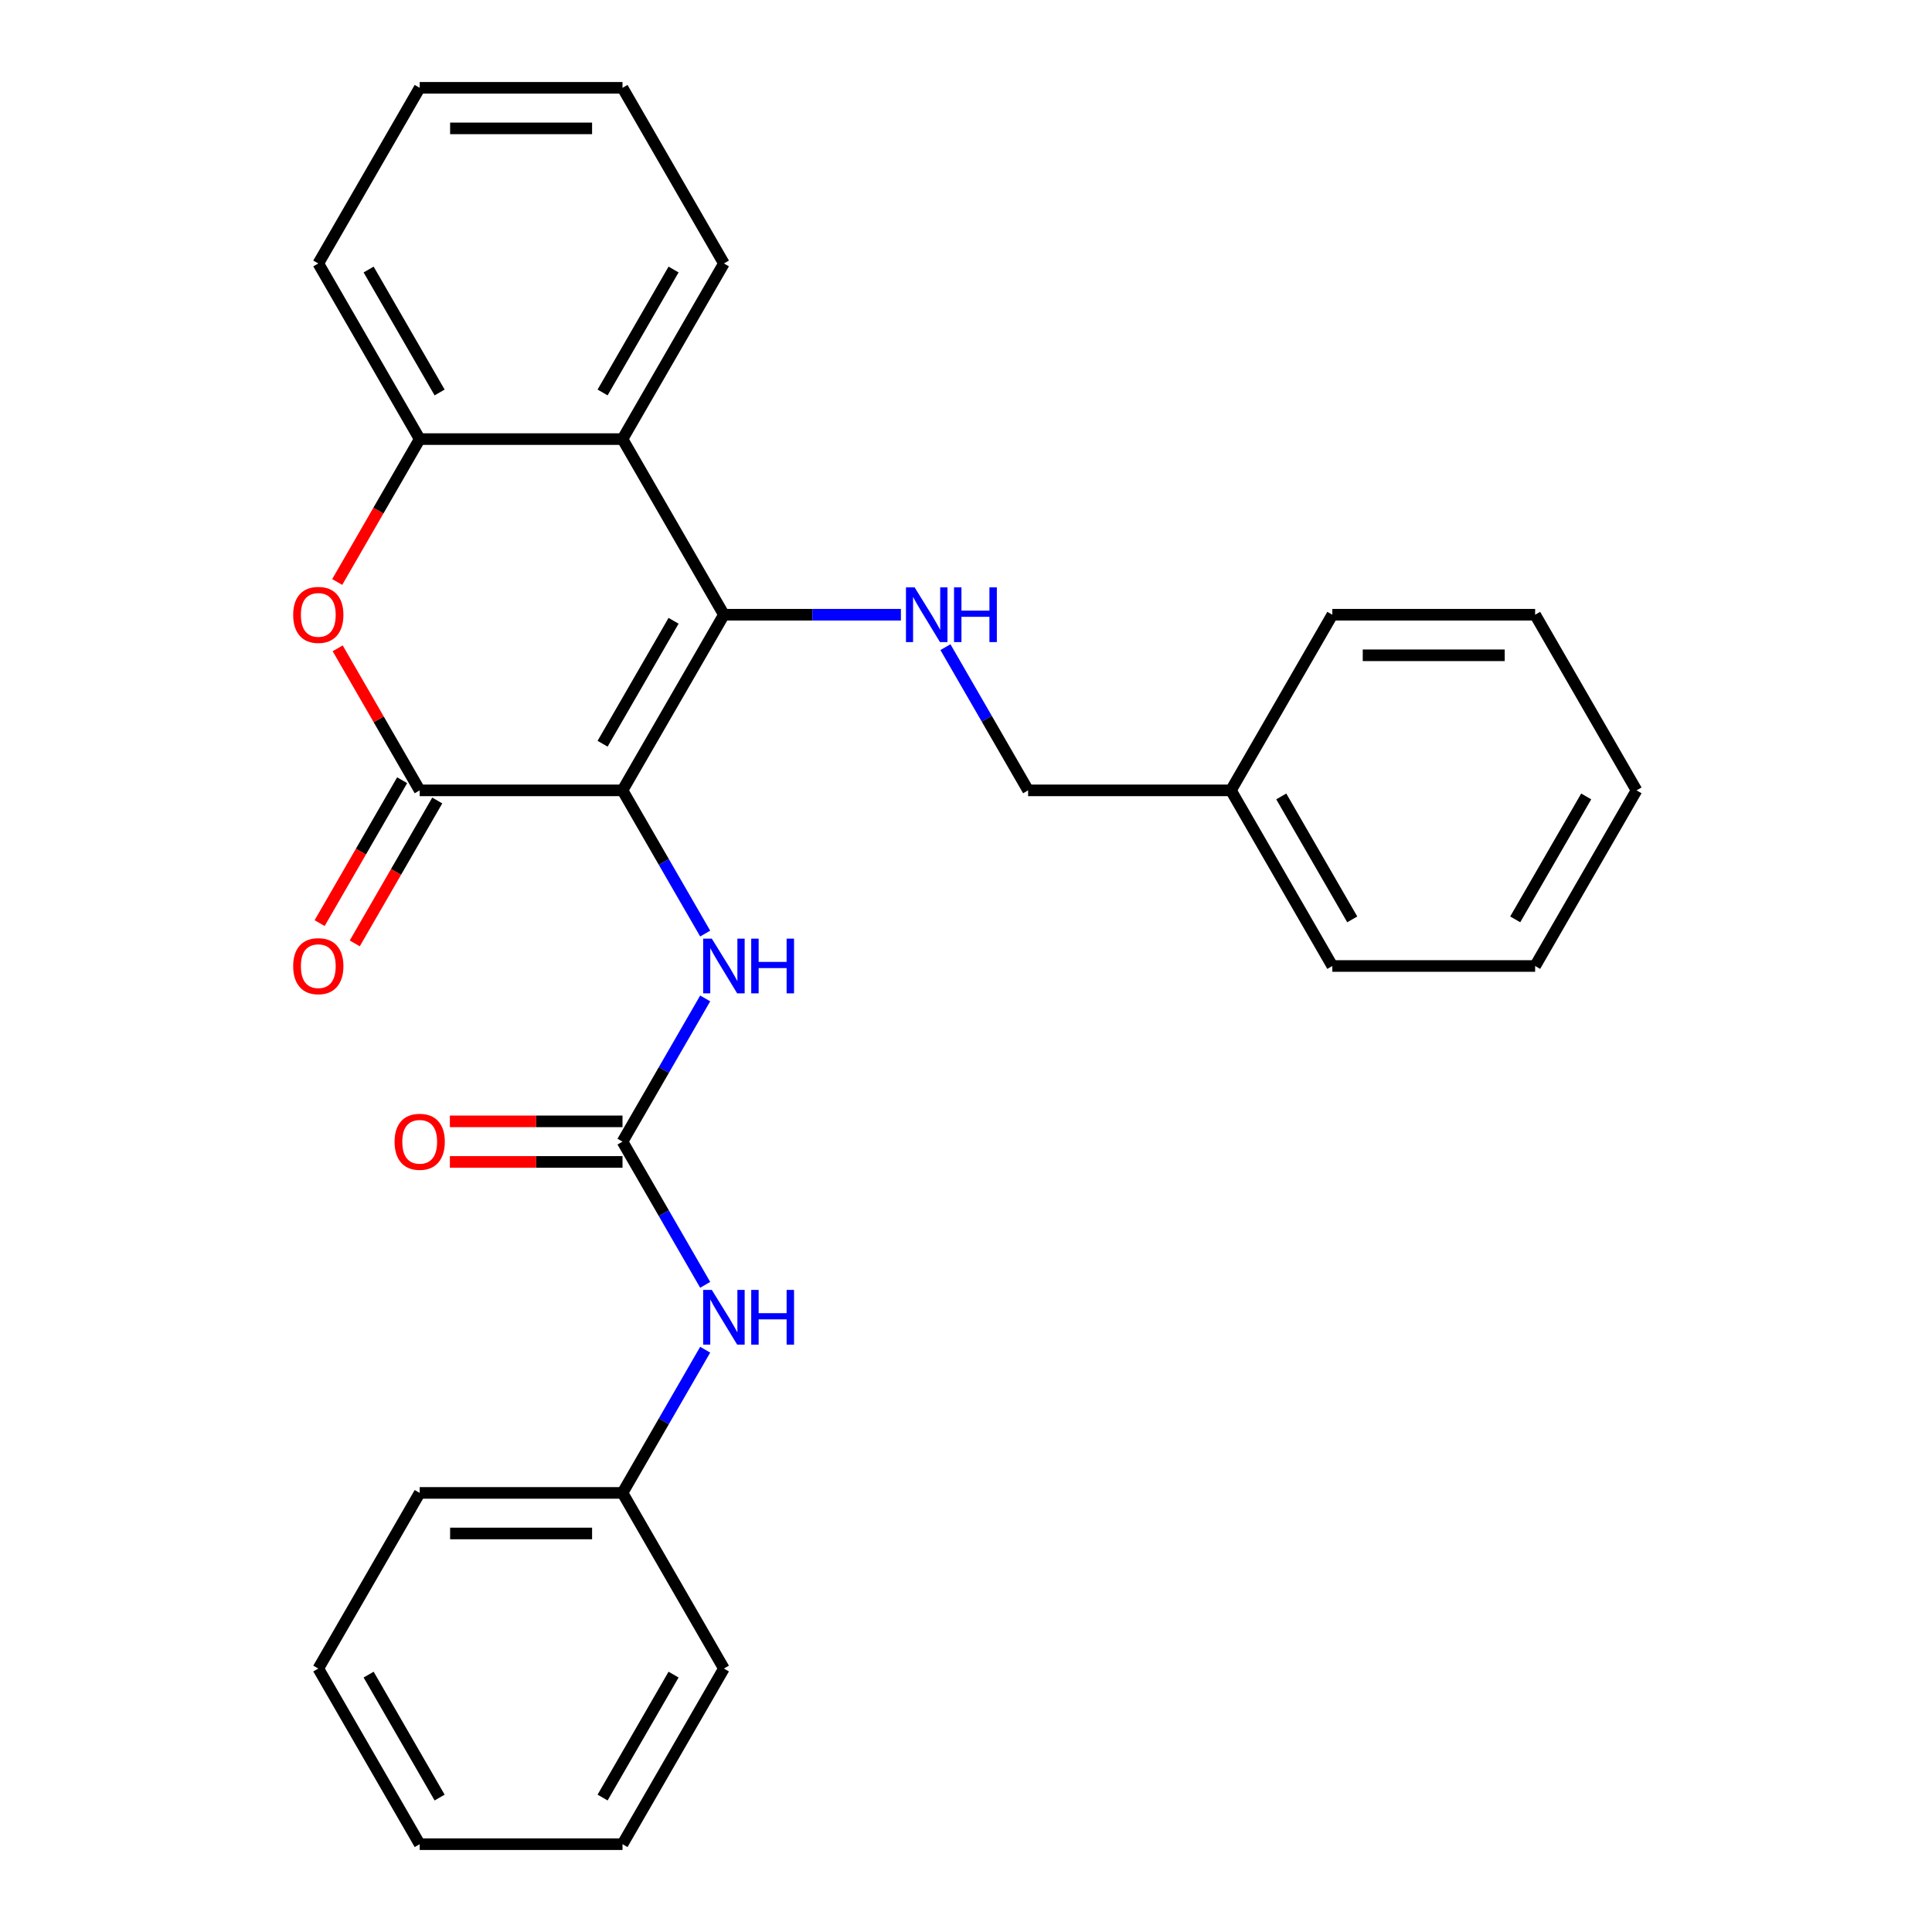 <?xml version='1.0' encoding='iso-8859-1'?>
<svg version='1.1' baseProfile='full'
              xmlns='http://www.w3.org/2000/svg'
                      xmlns:rdkit='http://www.rdkit.org/xml'
                      xmlns:xlink='http://www.w3.org/1999/xlink'
                  xml:space='preserve'
width='1000px' height='1000px' viewBox='0 0 1000 1000'>
<!-- END OF HEADER -->
<rect style='opacity:1.0;fill:#FFFFFF;stroke:none' width='1000' height='1000' x='0' y='0'> </rect>
<path class='bond-0' d='M 322.207,409.091 L 374.693,318.182' style='fill:none;fill-rule:evenodd;stroke:#000000;stroke-width:6px;stroke-linecap:butt;stroke-linejoin:miter;stroke-opacity:1' />
<path class='bond-0' d='M 311.898,384.957 L 348.638,321.321' style='fill:none;fill-rule:evenodd;stroke:#000000;stroke-width:6px;stroke-linecap:butt;stroke-linejoin:miter;stroke-opacity:1' />
<path class='bond-1' d='M 322.207,409.091 L 217.234,409.091' style='fill:none;fill-rule:evenodd;stroke:#000000;stroke-width:6px;stroke-linecap:butt;stroke-linejoin:miter;stroke-opacity:1' />
<path class='bond-4' d='M 322.207,409.091 L 343.605,446.153' style='fill:none;fill-rule:evenodd;stroke:#000000;stroke-width:6px;stroke-linecap:butt;stroke-linejoin:miter;stroke-opacity:1' />
<path class='bond-4' d='M 343.605,446.153 L 365.003,483.216' style='fill:none;fill-rule:evenodd;stroke:#0000FF;stroke-width:6px;stroke-linecap:butt;stroke-linejoin:miter;stroke-opacity:1' />
<path class='bond-3' d='M 374.693,318.182 L 322.207,227.273' style='fill:none;fill-rule:evenodd;stroke:#000000;stroke-width:6px;stroke-linecap:butt;stroke-linejoin:miter;stroke-opacity:1' />
<path class='bond-7' d='M 374.693,318.182 L 420.497,318.182' style='fill:none;fill-rule:evenodd;stroke:#000000;stroke-width:6px;stroke-linecap:butt;stroke-linejoin:miter;stroke-opacity:1' />
<path class='bond-7' d='M 420.497,318.182 L 466.302,318.182' style='fill:none;fill-rule:evenodd;stroke:#0000FF;stroke-width:6px;stroke-linecap:butt;stroke-linejoin:miter;stroke-opacity:1' />
<path class='bond-2' d='M 217.234,409.091 L 196.009,372.329' style='fill:none;fill-rule:evenodd;stroke:#000000;stroke-width:6px;stroke-linecap:butt;stroke-linejoin:miter;stroke-opacity:1' />
<path class='bond-2' d='M 196.009,372.329 L 174.784,335.566' style='fill:none;fill-rule:evenodd;stroke:#FF0000;stroke-width:6px;stroke-linecap:butt;stroke-linejoin:miter;stroke-opacity:1' />
<path class='bond-9' d='M 208.143,403.842 L 186.791,440.825' style='fill:none;fill-rule:evenodd;stroke:#000000;stroke-width:6px;stroke-linecap:butt;stroke-linejoin:miter;stroke-opacity:1' />
<path class='bond-9' d='M 186.791,440.825 L 165.439,477.807' style='fill:none;fill-rule:evenodd;stroke:#FF0000;stroke-width:6px;stroke-linecap:butt;stroke-linejoin:miter;stroke-opacity:1' />
<path class='bond-9' d='M 226.325,414.34 L 204.973,451.322' style='fill:none;fill-rule:evenodd;stroke:#000000;stroke-width:6px;stroke-linecap:butt;stroke-linejoin:miter;stroke-opacity:1' />
<path class='bond-9' d='M 204.973,451.322 L 183.621,488.304' style='fill:none;fill-rule:evenodd;stroke:#FF0000;stroke-width:6px;stroke-linecap:butt;stroke-linejoin:miter;stroke-opacity:1' />
<path class='bond-6' d='M 174.53,301.237 L 195.882,264.255' style='fill:none;fill-rule:evenodd;stroke:#FF0000;stroke-width:6px;stroke-linecap:butt;stroke-linejoin:miter;stroke-opacity:1' />
<path class='bond-6' d='M 195.882,264.255 L 217.234,227.273' style='fill:none;fill-rule:evenodd;stroke:#000000;stroke-width:6px;stroke-linecap:butt;stroke-linejoin:miter;stroke-opacity:1' />
<path class='bond-13' d='M 322.207,227.273 L 374.693,136.364' style='fill:none;fill-rule:evenodd;stroke:#000000;stroke-width:6px;stroke-linecap:butt;stroke-linejoin:miter;stroke-opacity:1' />
<path class='bond-13' d='M 311.898,203.139 L 348.638,139.503' style='fill:none;fill-rule:evenodd;stroke:#000000;stroke-width:6px;stroke-linecap:butt;stroke-linejoin:miter;stroke-opacity:1' />
<path class='bond-28' d='M 322.207,227.273 L 217.234,227.273' style='fill:none;fill-rule:evenodd;stroke:#000000;stroke-width:6px;stroke-linecap:butt;stroke-linejoin:miter;stroke-opacity:1' />
<path class='bond-5' d='M 365.003,516.784 L 343.605,553.847' style='fill:none;fill-rule:evenodd;stroke:#0000FF;stroke-width:6px;stroke-linecap:butt;stroke-linejoin:miter;stroke-opacity:1' />
<path class='bond-5' d='M 343.605,553.847 L 322.207,590.909' style='fill:none;fill-rule:evenodd;stroke:#000000;stroke-width:6px;stroke-linecap:butt;stroke-linejoin:miter;stroke-opacity:1' />
<path class='bond-8' d='M 322.207,590.909 L 343.605,627.971' style='fill:none;fill-rule:evenodd;stroke:#000000;stroke-width:6px;stroke-linecap:butt;stroke-linejoin:miter;stroke-opacity:1' />
<path class='bond-8' d='M 343.605,627.971 L 365.003,665.034' style='fill:none;fill-rule:evenodd;stroke:#0000FF;stroke-width:6px;stroke-linecap:butt;stroke-linejoin:miter;stroke-opacity:1' />
<path class='bond-10' d='M 322.207,580.412 L 277.533,580.412' style='fill:none;fill-rule:evenodd;stroke:#000000;stroke-width:6px;stroke-linecap:butt;stroke-linejoin:miter;stroke-opacity:1' />
<path class='bond-10' d='M 277.533,580.412 L 232.858,580.412' style='fill:none;fill-rule:evenodd;stroke:#FF0000;stroke-width:6px;stroke-linecap:butt;stroke-linejoin:miter;stroke-opacity:1' />
<path class='bond-10' d='M 322.207,601.406 L 277.533,601.406' style='fill:none;fill-rule:evenodd;stroke:#000000;stroke-width:6px;stroke-linecap:butt;stroke-linejoin:miter;stroke-opacity:1' />
<path class='bond-10' d='M 277.533,601.406 L 232.858,601.406' style='fill:none;fill-rule:evenodd;stroke:#FF0000;stroke-width:6px;stroke-linecap:butt;stroke-linejoin:miter;stroke-opacity:1' />
<path class='bond-15' d='M 217.234,227.273 L 164.748,136.364' style='fill:none;fill-rule:evenodd;stroke:#000000;stroke-width:6px;stroke-linecap:butt;stroke-linejoin:miter;stroke-opacity:1' />
<path class='bond-15' d='M 227.543,203.139 L 190.802,139.503' style='fill:none;fill-rule:evenodd;stroke:#000000;stroke-width:6px;stroke-linecap:butt;stroke-linejoin:miter;stroke-opacity:1' />
<path class='bond-11' d='M 489.356,334.966 L 510.754,372.029' style='fill:none;fill-rule:evenodd;stroke:#0000FF;stroke-width:6px;stroke-linecap:butt;stroke-linejoin:miter;stroke-opacity:1' />
<path class='bond-11' d='M 510.754,372.029 L 532.152,409.091' style='fill:none;fill-rule:evenodd;stroke:#000000;stroke-width:6px;stroke-linecap:butt;stroke-linejoin:miter;stroke-opacity:1' />
<path class='bond-12' d='M 365.003,698.603 L 343.605,735.665' style='fill:none;fill-rule:evenodd;stroke:#0000FF;stroke-width:6px;stroke-linecap:butt;stroke-linejoin:miter;stroke-opacity:1' />
<path class='bond-12' d='M 343.605,735.665 L 322.207,772.727' style='fill:none;fill-rule:evenodd;stroke:#000000;stroke-width:6px;stroke-linecap:butt;stroke-linejoin:miter;stroke-opacity:1' />
<path class='bond-14' d='M 532.152,409.091 L 637.125,409.091' style='fill:none;fill-rule:evenodd;stroke:#000000;stroke-width:6px;stroke-linecap:butt;stroke-linejoin:miter;stroke-opacity:1' />
<path class='bond-16' d='M 322.207,772.727 L 217.234,772.727' style='fill:none;fill-rule:evenodd;stroke:#000000;stroke-width:6px;stroke-linecap:butt;stroke-linejoin:miter;stroke-opacity:1' />
<path class='bond-16' d='M 306.461,793.722 L 232.98,793.722' style='fill:none;fill-rule:evenodd;stroke:#000000;stroke-width:6px;stroke-linecap:butt;stroke-linejoin:miter;stroke-opacity:1' />
<path class='bond-17' d='M 322.207,772.727 L 374.693,863.636' style='fill:none;fill-rule:evenodd;stroke:#000000;stroke-width:6px;stroke-linecap:butt;stroke-linejoin:miter;stroke-opacity:1' />
<path class='bond-20' d='M 374.693,136.364 L 322.207,45.455' style='fill:none;fill-rule:evenodd;stroke:#000000;stroke-width:6px;stroke-linecap:butt;stroke-linejoin:miter;stroke-opacity:1' />
<path class='bond-18' d='M 637.125,409.091 L 689.611,500' style='fill:none;fill-rule:evenodd;stroke:#000000;stroke-width:6px;stroke-linecap:butt;stroke-linejoin:miter;stroke-opacity:1' />
<path class='bond-18' d='M 663.18,412.23 L 699.92,475.866' style='fill:none;fill-rule:evenodd;stroke:#000000;stroke-width:6px;stroke-linecap:butt;stroke-linejoin:miter;stroke-opacity:1' />
<path class='bond-19' d='M 637.125,409.091 L 689.611,318.182' style='fill:none;fill-rule:evenodd;stroke:#000000;stroke-width:6px;stroke-linecap:butt;stroke-linejoin:miter;stroke-opacity:1' />
<path class='bond-21' d='M 164.748,136.364 L 217.234,45.455' style='fill:none;fill-rule:evenodd;stroke:#000000;stroke-width:6px;stroke-linecap:butt;stroke-linejoin:miter;stroke-opacity:1' />
<path class='bond-23' d='M 217.234,772.727 L 164.748,863.636' style='fill:none;fill-rule:evenodd;stroke:#000000;stroke-width:6px;stroke-linecap:butt;stroke-linejoin:miter;stroke-opacity:1' />
<path class='bond-24' d='M 374.693,863.636 L 322.207,954.545' style='fill:none;fill-rule:evenodd;stroke:#000000;stroke-width:6px;stroke-linecap:butt;stroke-linejoin:miter;stroke-opacity:1' />
<path class='bond-24' d='M 348.638,866.775 L 311.898,930.412' style='fill:none;fill-rule:evenodd;stroke:#000000;stroke-width:6px;stroke-linecap:butt;stroke-linejoin:miter;stroke-opacity:1' />
<path class='bond-25' d='M 689.611,500 L 794.584,500' style='fill:none;fill-rule:evenodd;stroke:#000000;stroke-width:6px;stroke-linecap:butt;stroke-linejoin:miter;stroke-opacity:1' />
<path class='bond-22' d='M 689.611,318.182 L 794.584,318.182' style='fill:none;fill-rule:evenodd;stroke:#000000;stroke-width:6px;stroke-linecap:butt;stroke-linejoin:miter;stroke-opacity:1' />
<path class='bond-22' d='M 705.357,339.176 L 778.838,339.176' style='fill:none;fill-rule:evenodd;stroke:#000000;stroke-width:6px;stroke-linecap:butt;stroke-linejoin:miter;stroke-opacity:1' />
<path class='bond-29' d='M 322.207,45.455 L 217.234,45.455' style='fill:none;fill-rule:evenodd;stroke:#000000;stroke-width:6px;stroke-linecap:butt;stroke-linejoin:miter;stroke-opacity:1' />
<path class='bond-29' d='M 306.461,66.449 L 232.98,66.449' style='fill:none;fill-rule:evenodd;stroke:#000000;stroke-width:6px;stroke-linecap:butt;stroke-linejoin:miter;stroke-opacity:1' />
<path class='bond-26' d='M 794.584,318.182 L 847.071,409.091' style='fill:none;fill-rule:evenodd;stroke:#000000;stroke-width:6px;stroke-linecap:butt;stroke-linejoin:miter;stroke-opacity:1' />
<path class='bond-30' d='M 164.748,863.636 L 217.234,954.545' style='fill:none;fill-rule:evenodd;stroke:#000000;stroke-width:6px;stroke-linecap:butt;stroke-linejoin:miter;stroke-opacity:1' />
<path class='bond-30' d='M 190.802,866.775 L 227.543,930.412' style='fill:none;fill-rule:evenodd;stroke:#000000;stroke-width:6px;stroke-linecap:butt;stroke-linejoin:miter;stroke-opacity:1' />
<path class='bond-27' d='M 322.207,954.545 L 217.234,954.545' style='fill:none;fill-rule:evenodd;stroke:#000000;stroke-width:6px;stroke-linecap:butt;stroke-linejoin:miter;stroke-opacity:1' />
<path class='bond-31' d='M 794.584,500 L 847.071,409.091' style='fill:none;fill-rule:evenodd;stroke:#000000;stroke-width:6px;stroke-linecap:butt;stroke-linejoin:miter;stroke-opacity:1' />
<path class='bond-31' d='M 784.275,475.866 L 821.016,412.23' style='fill:none;fill-rule:evenodd;stroke:#000000;stroke-width:6px;stroke-linecap:butt;stroke-linejoin:miter;stroke-opacity:1' />
<path  class='atom-3' d='M 151.748 318.262
Q 151.748 311.462, 155.108 307.662
Q 158.468 303.862, 164.748 303.862
Q 171.028 303.862, 174.388 307.662
Q 177.748 311.462, 177.748 318.262
Q 177.748 325.142, 174.348 329.062
Q 170.948 332.942, 164.748 332.942
Q 158.508 332.942, 155.108 329.062
Q 151.748 325.182, 151.748 318.262
M 164.748 329.742
Q 169.068 329.742, 171.388 326.862
Q 173.748 323.942, 173.748 318.262
Q 173.748 312.702, 171.388 309.902
Q 169.068 307.062, 164.748 307.062
Q 160.428 307.062, 158.068 309.862
Q 155.748 312.662, 155.748 318.262
Q 155.748 323.982, 158.068 326.862
Q 160.428 329.742, 164.748 329.742
' fill='#FF0000'/>
<path  class='atom-5' d='M 368.433 485.84
L 377.713 500.84
Q 378.633 502.32, 380.113 505
Q 381.593 507.68, 381.673 507.84
L 381.673 485.84
L 385.433 485.84
L 385.433 514.16
L 381.553 514.16
L 371.593 497.76
Q 370.433 495.84, 369.193 493.64
Q 367.993 491.44, 367.633 490.76
L 367.633 514.16
L 363.953 514.16
L 363.953 485.84
L 368.433 485.84
' fill='#0000FF'/>
<path  class='atom-5' d='M 388.833 485.84
L 392.673 485.84
L 392.673 497.88
L 407.153 497.88
L 407.153 485.84
L 410.993 485.84
L 410.993 514.16
L 407.153 514.16
L 407.153 501.08
L 392.673 501.08
L 392.673 514.16
L 388.833 514.16
L 388.833 485.84
' fill='#0000FF'/>
<path  class='atom-8' d='M 473.406 304.022
L 482.686 319.022
Q 483.606 320.502, 485.086 323.182
Q 486.566 325.862, 486.646 326.022
L 486.646 304.022
L 490.406 304.022
L 490.406 332.342
L 486.526 332.342
L 476.566 315.942
Q 475.406 314.022, 474.166 311.822
Q 472.966 309.622, 472.606 308.942
L 472.606 332.342
L 468.926 332.342
L 468.926 304.022
L 473.406 304.022
' fill='#0000FF'/>
<path  class='atom-8' d='M 493.806 304.022
L 497.646 304.022
L 497.646 316.062
L 512.126 316.062
L 512.126 304.022
L 515.966 304.022
L 515.966 332.342
L 512.126 332.342
L 512.126 319.262
L 497.646 319.262
L 497.646 332.342
L 493.806 332.342
L 493.806 304.022
' fill='#0000FF'/>
<path  class='atom-9' d='M 368.433 667.658
L 377.713 682.658
Q 378.633 684.138, 380.113 686.818
Q 381.593 689.498, 381.673 689.658
L 381.673 667.658
L 385.433 667.658
L 385.433 695.978
L 381.553 695.978
L 371.593 679.578
Q 370.433 677.658, 369.193 675.458
Q 367.993 673.258, 367.633 672.578
L 367.633 695.978
L 363.953 695.978
L 363.953 667.658
L 368.433 667.658
' fill='#0000FF'/>
<path  class='atom-9' d='M 388.833 667.658
L 392.673 667.658
L 392.673 679.698
L 407.153 679.698
L 407.153 667.658
L 410.993 667.658
L 410.993 695.978
L 407.153 695.978
L 407.153 682.898
L 392.673 682.898
L 392.673 695.978
L 388.833 695.978
L 388.833 667.658
' fill='#0000FF'/>
<path  class='atom-10' d='M 151.748 500.08
Q 151.748 493.28, 155.108 489.48
Q 158.468 485.68, 164.748 485.68
Q 171.028 485.68, 174.388 489.48
Q 177.748 493.28, 177.748 500.08
Q 177.748 506.96, 174.348 510.88
Q 170.948 514.76, 164.748 514.76
Q 158.508 514.76, 155.108 510.88
Q 151.748 507, 151.748 500.08
M 164.748 511.56
Q 169.068 511.56, 171.388 508.68
Q 173.748 505.76, 173.748 500.08
Q 173.748 494.52, 171.388 491.72
Q 169.068 488.88, 164.748 488.88
Q 160.428 488.88, 158.068 491.68
Q 155.748 494.48, 155.748 500.08
Q 155.748 505.8, 158.068 508.68
Q 160.428 511.56, 164.748 511.56
' fill='#FF0000'/>
<path  class='atom-11' d='M 204.234 590.989
Q 204.234 584.189, 207.594 580.389
Q 210.954 576.589, 217.234 576.589
Q 223.514 576.589, 226.874 580.389
Q 230.234 584.189, 230.234 590.989
Q 230.234 597.869, 226.834 601.789
Q 223.434 605.669, 217.234 605.669
Q 210.994 605.669, 207.594 601.789
Q 204.234 597.909, 204.234 590.989
M 217.234 602.469
Q 221.554 602.469, 223.874 599.589
Q 226.234 596.669, 226.234 590.989
Q 226.234 585.429, 223.874 582.629
Q 221.554 579.789, 217.234 579.789
Q 212.914 579.789, 210.554 582.589
Q 208.234 585.389, 208.234 590.989
Q 208.234 596.709, 210.554 599.589
Q 212.914 602.469, 217.234 602.469
' fill='#FF0000'/>
</svg>
